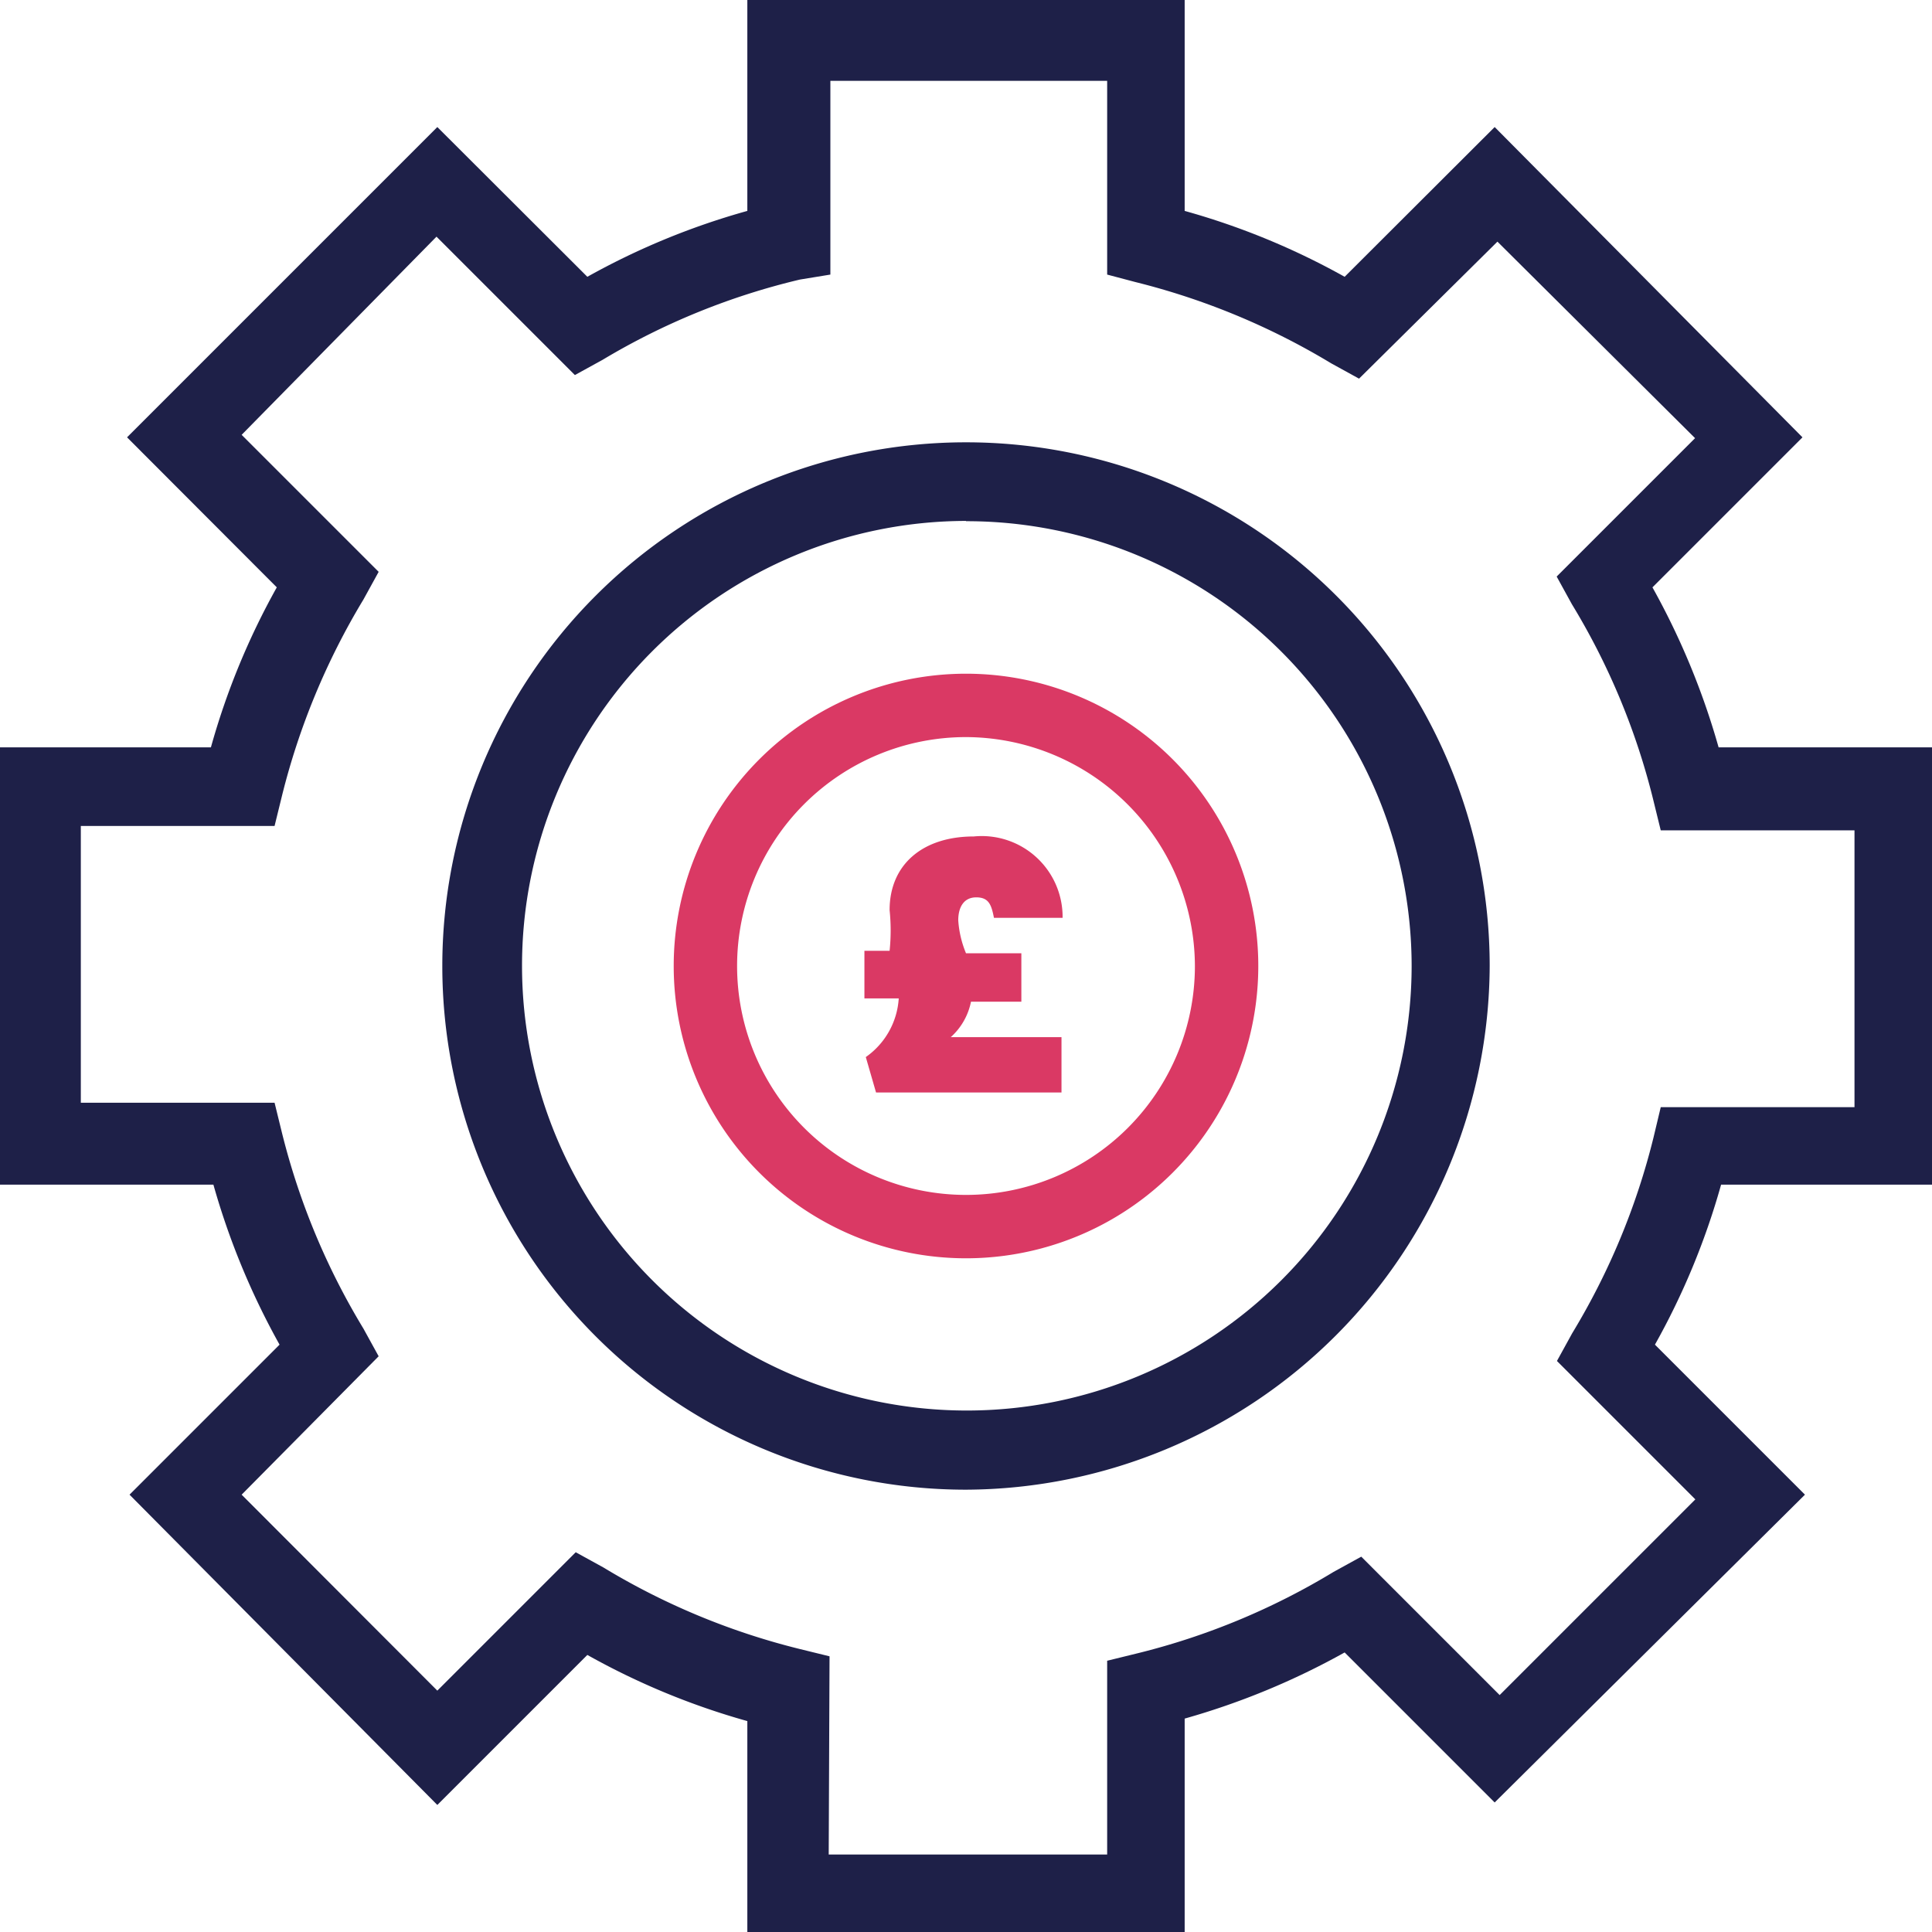 <svg xmlns="http://www.w3.org/2000/svg" viewBox="0 0 69.8 69.8"><defs><style>.cls-1{fill:#1e2048;}.cls-2{fill:#da3964;}</style></defs><g id="Layer_2" data-name="Layer 2"><g id="Layer_1-2" data-name="Layer 1"><g id="Sales_Enablement_2" data-name="Sales Enablement 2"><path class="cls-1" d="M34.9,53.82A18.92,18.92,0,1,1,53.82,34.9,19,19,0,0,1,34.9,53.82Zm0-35A16.07,16.07,0,1,0,51,34.9,16.08,16.08,0,0,0,34.9,18.83Z"/><path class="cls-1" d="M42.8,69.8H27V62.18a26.29,26.29,0,0,1-5.78-2.39L15.8,65.21,4.68,54l5.42-5.42A26.79,26.79,0,0,1,7.71,42.8H0V27H7.62A26.29,26.29,0,0,1,10,21.22L4.59,15.8,15.8,4.59,21.22,10A26.29,26.29,0,0,1,27,7.62V0H42.8V7.62A26.29,26.29,0,0,1,48.58,10L54,4.59,65.12,15.8,59.7,21.22A26.79,26.79,0,0,1,62.09,27H69.8V42.8H62.18a26.29,26.29,0,0,1-2.39,5.78L65.21,54,54,65.12,48.58,59.7a26.79,26.79,0,0,1-5.78,2.39ZM29.94,67H40V60l1.1-.27a25.33,25.33,0,0,0,7.08-2.94l1-.55,5,5,7.07-7.07-5-5,.55-1a25.33,25.33,0,0,0,2.94-7.08L60,40h7v-10H60l-.27-1.1a25.15,25.15,0,0,0-2.94-7.07l-.55-1,5-5L54.1,8.73l-5,4.95-1-.55a25.64,25.64,0,0,0-7.08-2.94L40,9.92v-7h-10v7l-1.1.18A25.15,25.15,0,0,0,21.77,13l-1,.55-5-5L8.73,15.71l4.95,4.95-.55,1a25.64,25.64,0,0,0-2.94,7.08l-.27,1.1h-7v10h7l.27,1.1A25.45,25.45,0,0,0,13.13,48l.55,1L8.73,54l7.07,7.08,5-5,1,.55a25.45,25.45,0,0,0,7.07,2.94l1.1.27Z"/><path class="cls-2" d="M34.9,45.46A10.56,10.56,0,1,1,45.46,34.9,10.56,10.56,0,0,1,34.9,45.46Zm0-18.83a8.27,8.27,0,1,0,8.27,8.27A8.3,8.3,0,0,0,34.9,26.63Z"/><path class="cls-2" d="M35.18,30.22a2.92,2.92,0,0,1,3.21,2.94H35.91c-.09-.46-.18-.74-.64-.74s-.65.37-.65.83a3.74,3.74,0,0,0,.28,1.19h2v1.75H35.08a2.33,2.33,0,0,1-.73,1.28h4v2h-6.7l-.37-1.28a2.8,2.8,0,0,0,1.19-2.12H31.23V34.35h.91a7.16,7.16,0,0,0,0-1.47C32.14,31.23,33.34,30.22,35.18,30.22Z"/></g></g></g></svg>